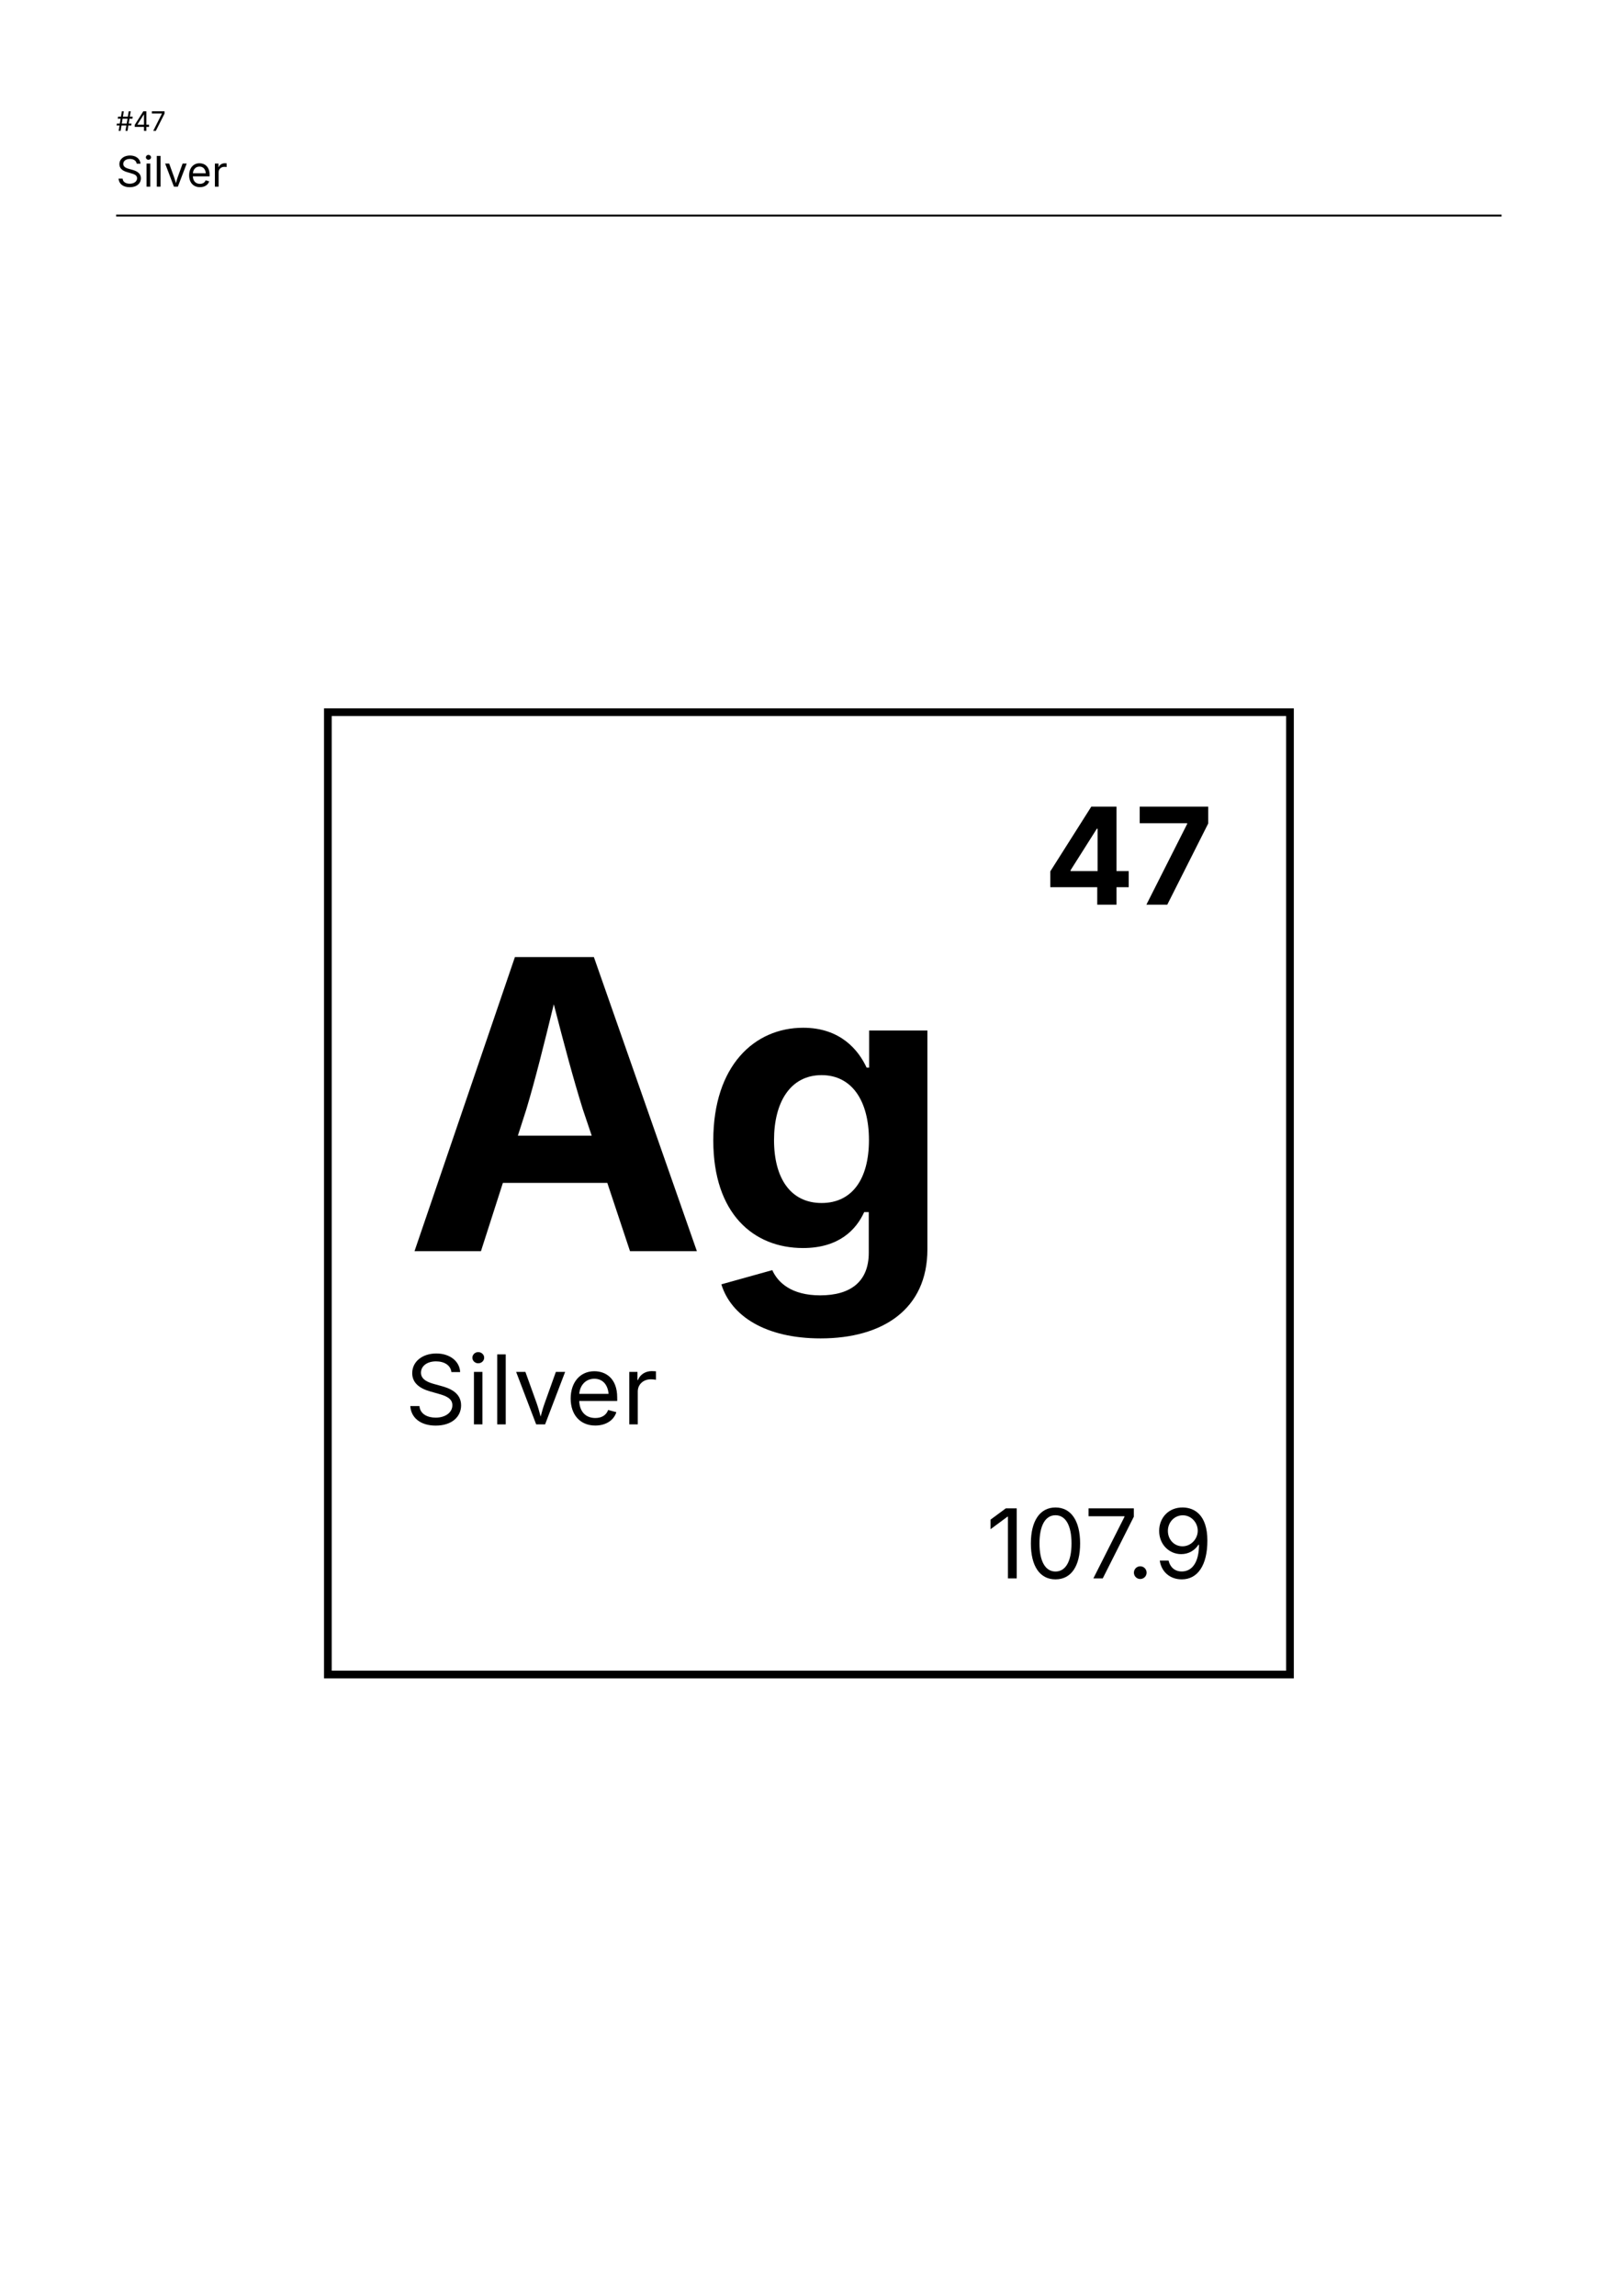 <svg xmlns="http://www.w3.org/2000/svg" xmlns:xlink="http://www.w3.org/1999/xlink" width="420" height="595.92" viewBox="0 0 420 595.92"><defs>
<g>
<g id="glyph-0-0">
<path d="M 0.844 0 L 6.234 0 C 9.641 0 11.312 -1.594 11.672 -3.781 C 12.047 -6.094 10.672 -7.406 9.312 -7.5 L 9.312 -7.594 C 10.688 -7.953 11.953 -8.828 12.234 -10.609 C 12.578 -12.766 11.391 -14.547 8.359 -14.547 L 3.266 -14.547 Z M 2.969 -1.625 L 3.812 -6.594 L 7.375 -6.594 C 9.156 -6.594 10.141 -5.469 9.922 -4.047 C 9.719 -2.734 8.641 -1.625 6.344 -1.625 Z M 4.062 -8.156 L 4.844 -12.906 L 8.156 -12.906 C 10.062 -12.906 10.672 -11.953 10.469 -10.75 C 10.203 -9.188 8.75 -8.156 7.219 -8.156 Z M 4.062 -8.156 "/>
</g>
<g id="glyph-0-1">
<path d="M 0.641 0 L 2.406 0 L 4.203 -10.906 L 2.453 -10.906 Z M 3.641 -12.688 C 4.297 -12.688 4.953 -13.203 5.047 -13.859 C 5.156 -14.531 4.656 -15.016 4.016 -15.016 C 3.328 -15.016 2.719 -14.484 2.609 -13.859 C 2.5 -13.234 2.953 -12.688 3.641 -12.688 Z M 3.641 -12.688 "/>
</g>
<g id="glyph-0-2">
<path d="M 4.453 4.312 C 7.062 4.312 9.281 3.156 9.75 0.344 L 11.625 -10.906 L 9.922 -10.906 L 9.625 -9.156 L 9.422 -9.109 C 9.156 -9.688 8.641 -11.047 6.484 -11.047 C 3.047 -11.047 0.938 -7.656 0.938 -4.328 C 0.938 -1.656 2.531 -0.172 4.859 -0.172 C 6.906 -0.172 7.734 -1.312 8.234 -1.969 L 8.391 -2 L 8.031 0.125 C 7.734 1.906 6.281 2.781 4.484 2.781 C 2.594 2.781 2.078 1.812 1.75 1.219 L 0.25 2.047 C 0.719 3.188 1.922 4.312 4.453 4.312 Z M 5.188 -1.734 C 3.516 -1.734 2.703 -2.797 2.703 -4.422 C 2.703 -6.844 4.141 -9.469 6.688 -9.469 C 8.312 -9.469 9.094 -8.391 9.094 -6.734 C 9.094 -4.344 7.859 -1.734 5.188 -1.734 Z M 5.188 -1.734 "/>
</g>
<g id="glyph-1-0">
<path d="M 11.5 0.297 C 17 0.297 20.406 -3.406 20.891 -7.469 L 16.375 -7.469 C 15.938 -5.094 14.062 -3.672 11.578 -3.672 C 8.203 -3.672 5.906 -6.156 5.906 -10.891 C 5.906 -15.516 8.188 -18.125 11.594 -18.125 C 14.078 -18.125 15.953 -16.719 16.359 -14.359 L 20.875 -14.359 C 20.234 -19.25 16.469 -22.094 11.5 -22.094 C 5.75 -22.094 1.375 -18.016 1.375 -10.891 C 1.375 -3.797 5.688 0.297 11.5 0.297 Z M 11.5 0.297 "/>
</g>
<g id="glyph-1-1">
<path d="M 6.266 -9.469 C 6.266 -11.641 7.562 -12.891 9.438 -12.891 C 11.281 -12.891 12.391 -11.672 12.391 -9.641 L 12.391 0 L 16.797 0 L 16.797 -10.406 C 16.797 -14.234 14.562 -16.562 11.172 -16.562 C 8.734 -16.562 7.125 -15.359 6.172 -13.234 L 6.172 -21.797 L 1.875 -21.797 L 1.875 0 L 6.266 0 Z M 6.266 -9.469 "/>
</g>
<g id="glyph-1-2">
<path d="M 9.266 0.328 C 13.062 0.328 15.672 -1.453 16.484 -4.172 L 12.5 -4.922 C 12.031 -3.656 10.875 -2.984 9.344 -2.984 C 7.125 -2.984 5.641 -4.359 5.531 -7.031 L 16.719 -7.031 L 16.719 -8.266 C 16.719 -13.859 13.312 -16.562 9.047 -16.562 C 4.266 -16.562 1.188 -13.141 1.188 -8.094 C 1.188 -2.922 4.266 0.328 9.266 0.328 Z M 5.562 -9.797 C 5.734 -11.812 7 -13.25 9.094 -13.25 C 11.125 -13.25 12.281 -11.922 12.5 -9.797 Z M 5.562 -9.797 "/>
</g>
<g id="glyph-1-3">
<path d="M 1.875 0 L 6.266 0 L 6.266 -9.891 C 6.266 -11.859 7.453 -12.938 9 -12.938 C 10.484 -12.938 11.547 -11.906 11.547 -10.312 L 11.547 0 L 15.797 0 L 15.797 -10.062 C 15.797 -11.781 16.812 -12.938 18.484 -12.938 C 19.953 -12.938 21.078 -12.047 21.078 -10.203 L 21.078 0 L 25.469 0 L 25.469 -11.031 C 25.469 -14.594 23.25 -16.609 20.25 -16.609 C 18 -16.609 15.922 -15.453 15 -12.938 C 14.234 -15.422 12.875 -16.609 10.781 -16.609 C 8.828 -16.609 7 -15.562 6.109 -13.188 L 5.938 -16.359 L 1.875 -16.359 Z M 1.875 0 "/>
</g>
<g id="glyph-1-4">
<path d="M 1.875 0 L 6.266 0 L 6.266 -16.359 L 1.875 -16.359 Z M 4.062 -18.5 C 5.391 -18.5 6.484 -19.484 6.484 -20.75 C 6.484 -22 5.391 -23 4.062 -23 C 2.734 -23 1.656 -22 1.656 -20.75 C 1.656 -19.484 2.734 -18.5 4.062 -18.5 Z M 4.062 -18.5 "/>
</g>
<g id="glyph-1-5">
<path d="M 9.188 0.328 C 13.109 0.328 15.875 -1.797 16.484 -5.234 L 12.406 -5.984 C 12.062 -4.219 10.938 -3.125 9.234 -3.125 C 6.891 -3.125 5.656 -5.188 5.656 -8.125 C 5.656 -11.078 6.891 -13.109 9.234 -13.109 C 10.938 -13.109 12.016 -12.062 12.375 -10.359 L 16.469 -11.125 C 15.844 -14.484 13.062 -16.562 9.188 -16.562 C 4.266 -16.562 1.188 -13.172 1.188 -8.109 C 1.188 -3.078 4.266 0.328 9.188 0.328 Z M 9.188 0.328 "/>
</g>
<g id="glyph-1-6">
<path d="M 6.438 0.328 C 8.859 0.328 10.438 -0.75 11.219 -2.266 L 11.375 -2.266 L 11.375 0 L 15.531 0 L 15.531 -11.016 C 15.531 -14.984 12.109 -16.562 8.594 -16.562 C 4.938 -16.562 2.297 -14.938 1.469 -12.109 L 5.484 -11.422 C 5.844 -12.484 6.875 -13.312 8.578 -13.312 C 10.219 -13.312 11.141 -12.531 11.141 -11.141 L 11.141 -11.062 C 11.141 -10 9.984 -9.875 7.172 -9.594 C 3.953 -9.297 1 -8.234 1 -4.578 C 1 -1.344 3.328 0.328 6.438 0.328 Z M 7.688 -2.766 C 6.234 -2.766 5.203 -3.422 5.203 -4.703 C 5.203 -6.016 6.297 -6.641 7.922 -6.875 C 8.875 -7.016 10.625 -7.25 11.172 -7.625 L 11.172 -5.859 C 11.172 -4.125 9.734 -2.766 7.688 -2.766 Z M 7.688 -2.766 "/>
</g>
<g id="glyph-1-7">
<path d="M 6.266 -21.797 L 1.875 -21.797 L 1.875 0 L 6.266 0 Z M 6.266 -21.797 "/>
</g>
<g id="glyph-1-8">
<path d="M 1.969 0 L 16.594 0 L 16.594 -3.703 L 6.438 -3.703 L 6.438 -9.188 L 15.797 -9.188 L 15.797 -12.828 L 6.438 -12.828 L 6.438 -18.094 L 16.562 -18.094 L 16.562 -21.797 L 1.969 -21.797 Z M 1.969 0 "/>
</g>
<g id="glyph-1-9">
<path d="M 6.266 -9.469 C 6.266 -11.641 7.562 -12.891 9.438 -12.891 C 11.281 -12.891 12.391 -11.672 12.391 -9.641 L 12.391 0 L 16.781 0 L 16.781 -10.406 C 16.781 -14.234 14.562 -16.562 11.172 -16.562 C 8.641 -16.562 7 -15.266 6.078 -12.984 L 6.016 -16.359 L 1.875 -16.359 L 1.875 0 L 6.266 0 Z M 6.266 -9.469 "/>
</g>
<g id="glyph-1-10">
<path d="M 10 -16.359 L 6.938 -16.359 L 6.938 -20.25 L 2.547 -20.25 L 2.547 -16.359 L 0.297 -16.359 L 0.297 -13.016 L 2.547 -13.016 L 2.547 -4.406 C 2.547 -1.406 4.328 0.234 7.609 0.234 C 8.484 0.234 9.469 0.125 10.453 -0.156 L 9.812 -3.453 C 9.5 -3.359 8.766 -3.266 8.422 -3.266 C 7.359 -3.266 6.938 -3.75 6.938 -4.781 L 6.938 -13.016 L 10 -13.016 Z M 10 -16.359 "/>
</g>
<g id="glyph-1-11">
<path d="M 8.375 0.328 C 12.656 0.328 15.688 -1.828 15.688 -5.047 C 15.688 -7.375 14.172 -8.828 11 -9.469 L 8.062 -10.047 C 6.516 -10.375 5.953 -10.953 5.953 -11.766 C 5.953 -12.75 7.062 -13.422 8.5 -13.422 C 10.094 -13.422 11.016 -12.625 11.375 -11.516 L 15.266 -12.203 C 14.641 -14.875 12.328 -16.562 8.438 -16.562 C 4.297 -16.562 1.562 -14.641 1.562 -11.484 C 1.562 -9.047 3.109 -7.5 6.281 -6.844 L 9.109 -6.266 C 10.531 -5.969 11.203 -5.438 11.203 -4.578 C 11.203 -3.594 10.172 -2.891 8.5 -2.891 C 6.703 -2.891 5.641 -3.641 5.219 -5.188 L 1.141 -4.484 C 1.719 -1.438 4.422 0.328 8.375 0.328 Z M 8.375 0.328 "/>
</g>
<g id="glyph-2-0">
<path d="M 10.516 0.312 C 15.562 0.312 19 -3.031 19 -7.656 C 19 -11.953 16 -15.047 11.953 -15.047 C 9.453 -15.047 7.234 -13.844 6.203 -11.844 L 6.047 -11.844 C 6.047 -16.359 7.656 -19.156 10.672 -19.156 C 12.5 -19.156 13.766 -18.156 14.156 -16.547 L 18.766 -16.547 C 18.297 -20.312 15.188 -23.203 10.672 -23.203 C 5.062 -23.203 1.438 -18.609 1.438 -10.906 C 1.438 -2.516 5.859 0.312 10.516 0.312 Z M 10.484 -3.406 C 8.203 -3.406 6.531 -5.25 6.531 -7.516 C 6.531 -9.75 8.266 -11.609 10.516 -11.609 C 12.781 -11.609 14.438 -9.828 14.438 -7.531 C 14.438 -5.188 12.734 -3.406 10.484 -3.406 Z M 10.484 -3.406 "/>
</g>
<g id="glyph-3-0">
<path d="M 36.234 0.922 C 53.578 0.922 64.266 -10.75 65.844 -23.516 L 51.594 -23.516 C 50.203 -16.047 44.312 -11.578 36.469 -11.578 C 25.859 -11.578 18.625 -19.406 18.625 -34.297 C 18.625 -48.875 25.766 -57.125 36.516 -57.125 C 44.359 -57.125 50.25 -52.703 51.547 -45.234 L 65.797 -45.234 C 63.766 -60.672 51.875 -69.625 36.234 -69.625 C 18.125 -69.625 4.328 -56.75 4.328 -34.297 C 4.328 -11.984 17.938 0.922 36.234 0.922 Z M 36.234 0.922 "/>
</g>
<g id="glyph-4-0">
<path d="M 8.594 0.219 C 11.938 0.219 14.609 -1.828 15.188 -5.141 L 13.094 -5.141 C 12.641 -2.922 10.734 -1.719 8.594 -1.719 C 5.656 -1.719 3.375 -3.984 3.375 -8.156 C 3.375 -12.359 5.656 -14.641 8.594 -14.641 C 10.719 -14.641 12.641 -13.438 13.094 -11.203 L 15.188 -11.203 C 14.609 -14.562 11.906 -16.562 8.594 -16.562 C 4.406 -16.562 1.344 -13.359 1.344 -8.156 C 1.344 -2.984 4.406 0.219 8.594 0.219 Z M 8.594 0.219 "/>
</g>
<g id="glyph-4-1">
<path d="M 5.172 0.281 C 7.234 0.281 8.391 -0.797 8.812 -1.672 L 8.938 -1.672 L 8.938 0 L 10.891 0 L 10.891 -8.078 C 10.891 -11.922 7.938 -12.422 6.281 -12.422 C 4.391 -12.422 2.281 -11.734 1.344 -9.516 L 3.234 -8.891 C 3.625 -9.75 4.578 -10.688 6.344 -10.688 C 8.047 -10.688 8.906 -9.812 8.906 -8.281 L 8.906 -8.219 C 8.906 -7.312 7.938 -7.375 5.766 -7.094 C 3.484 -6.812 0.984 -6.297 0.984 -3.484 C 0.984 -1.078 2.844 0.281 5.172 0.281 Z M 5.5 -1.453 C 4.031 -1.453 2.969 -2.125 2.969 -3.391 C 2.969 -4.781 4.234 -5.25 5.672 -5.438 C 6.422 -5.531 8.578 -5.75 8.906 -6.141 L 8.906 -4.438 C 8.906 -2.922 7.688 -1.453 5.5 -1.453 Z M 5.5 -1.453 "/>
</g>
<g id="glyph-4-2">
<path d="M 1.734 0 L 3.703 0 L 3.703 -7.688 C 3.703 -9.344 5 -10.531 6.766 -10.531 C 7.297 -10.531 7.828 -10.438 7.953 -10.422 L 7.953 -12.406 C 7.719 -12.422 7.234 -12.438 6.953 -12.438 C 5.5 -12.438 4.219 -11.625 3.781 -10.375 L 3.641 -10.375 L 3.641 -12.266 L 1.734 -12.266 Z M 1.734 0 "/>
</g>
<g id="glyph-4-3">
<path d="M 7.422 0.266 C 10.484 0.266 12.609 -2.188 12.609 -6.094 C 12.609 -9.984 10.484 -12.422 7.422 -12.422 C 5.031 -12.422 4.266 -10.953 3.859 -10.297 L 3.703 -10.297 L 3.703 -16.344 L 1.734 -16.344 L 1.734 0 L 3.641 0 L 3.641 -1.891 L 3.859 -1.891 C 4.266 -1.219 5.094 0.266 7.422 0.266 Z M 7.125 -1.5 C 4.906 -1.5 3.688 -3.391 3.688 -6.125 C 3.688 -8.828 4.875 -10.656 7.125 -10.656 C 9.453 -10.656 10.609 -8.672 10.609 -6.125 C 10.609 -3.547 9.422 -1.5 7.125 -1.5 Z M 7.125 -1.5 "/>
</g>
<g id="glyph-4-4">
<path d="M 6.719 0.266 C 10.078 0.266 12.328 -2.266 12.328 -6.062 C 12.328 -9.891 10.078 -12.422 6.719 -12.422 C 3.391 -12.422 1.141 -9.891 1.141 -6.062 C 1.141 -2.266 3.391 0.266 6.719 0.266 Z M 6.719 -1.5 C 4.281 -1.5 3.156 -3.641 3.156 -6.062 C 3.156 -8.5 4.281 -10.656 6.719 -10.656 C 9.203 -10.656 10.328 -8.484 10.328 -6.062 C 10.328 -3.641 9.203 -1.5 6.719 -1.5 Z M 6.719 -1.5 "/>
</g>
<g id="glyph-4-5">
<path d="M 3.703 -7.344 C 3.703 -9.453 5.031 -10.641 6.797 -10.641 C 8.516 -10.641 9.562 -9.516 9.562 -7.625 L 9.562 0 L 11.547 0 L 11.547 -7.797 C 11.547 -10.891 9.875 -12.422 7.391 -12.422 C 5.75 -12.422 4.438 -11.734 3.641 -10 L 3.625 -12.266 L 1.734 -12.266 L 1.734 0 L 3.703 0 Z M 3.703 -7.344 "/>
</g>
<g id="glyph-4-6">
<path d="M 7.172 -16.344 L 4.609 -16.344 L 1.047 -13.719 L 1.047 -11.484 L 5 -14.422 L 5.109 -14.422 L 5.109 0 L 7.172 0 Z M 7.172 -16.344 "/>
</g>
<g id="glyph-4-7">
<path d="M 1.688 0 L 12.094 0 L 12.094 -1.828 L 4.562 -1.828 L 4.562 -1.969 L 8.141 -5.766 C 11.031 -8.844 11.828 -10.234 11.828 -12 C 11.828 -14.562 9.75 -16.562 6.828 -16.562 C 3.922 -16.562 1.734 -14.609 1.734 -11.703 L 3.734 -11.703 C 3.734 -13.547 4.922 -14.75 6.781 -14.75 C 8.531 -14.75 9.859 -13.688 9.859 -11.984 C 9.859 -10.484 8.938 -9.359 7.125 -7.391 L 1.688 -1.5 Z M 1.688 0 "/>
</g>
<g id="glyph-4-8">
<path d="M 3.234 0.141 C 4.062 0.141 4.719 -0.516 4.719 -1.344 C 4.719 -2.156 4.062 -2.812 3.234 -2.812 C 2.406 -2.812 1.75 -2.156 1.75 -1.344 C 1.75 -0.516 2.406 0.141 3.234 0.141 Z M 3.234 0.141 "/>
</g>
<g id="glyph-4-9">
<path d="M 7.094 0.219 C 10.734 0.219 12.844 -2.844 12.844 -8.156 C 12.844 -13.469 10.703 -16.562 7.094 -16.562 C 3.469 -16.562 1.344 -13.469 1.344 -8.156 C 1.344 -2.828 3.438 0.219 7.094 0.219 Z M 7.094 -1.609 C 4.703 -1.609 3.344 -4.016 3.344 -8.156 C 3.344 -12.328 4.703 -14.75 7.094 -14.75 C 9.484 -14.75 10.828 -12.328 10.828 -8.156 C 10.828 -4.016 9.484 -1.609 7.094 -1.609 Z M 7.094 -1.609 "/>
</g>
<g id="glyph-5-0">
<path d="M 2.422 0 L 2.953 0 L 3.172 -1.406 L 3.922 -1.406 L 4 -1.906 L 3.266 -1.906 L 3.469 -3.156 L 4.219 -3.156 L 4.297 -3.688 L 3.547 -3.688 L 3.781 -5.078 L 3.266 -5.078 L 3.031 -3.688 L 1.766 -3.688 L 1.984 -5.078 L 1.484 -5.078 L 1.25 -3.688 L 0.5 -3.688 L 0.422 -3.156 L 1.156 -3.156 L 0.953 -1.906 L 0.203 -1.906 L 0.109 -1.406 L 0.875 -1.406 L 0.641 0 L 1.156 0 L 1.391 -1.406 L 2.656 -1.406 Z M 1.469 -1.906 L 1.672 -3.156 L 2.953 -3.156 L 2.734 -1.906 Z M 1.469 -1.906 "/>
</g>
<g id="glyph-5-1">
<path d="M 0.531 0 L 3.766 0 L 3.766 -0.562 L 1.422 -0.562 L 1.422 -0.609 L 2.531 -1.797 C 3.422 -2.75 3.672 -3.188 3.672 -3.734 C 3.672 -4.531 3.031 -5.156 2.125 -5.156 C 1.219 -5.156 0.531 -4.547 0.531 -3.641 L 1.156 -3.641 C 1.156 -4.219 1.531 -4.594 2.109 -4.594 C 2.656 -4.594 3.062 -4.25 3.062 -3.719 C 3.062 -3.25 2.781 -2.906 2.219 -2.297 L 0.531 -0.469 Z M 0.531 0 "/>
</g>
<g id="glyph-5-2">
<path d="M 0.406 -1.031 L 2.797 -1.031 L 2.797 0 L 3.422 0 L 3.422 -1.031 L 4.109 -1.031 L 4.109 -1.609 L 3.422 -1.609 L 3.422 -5.078 L 2.625 -5.078 L 0.406 -1.562 Z M 2.797 -1.609 L 1.094 -1.609 L 1.094 -1.641 L 2.766 -4.266 L 2.797 -4.266 Z M 2.797 -1.609 "/>
</g>
<g id="glyph-5-3">
<path d="M 0.688 0 L 1.359 0 L 3.625 -4.484 L 3.625 -5.078 L 0.328 -5.078 L 0.328 -4.516 L 2.938 -4.516 L 2.938 -4.469 Z M 0.688 0 "/>
</g>
<g id="glyph-6-0">
<path d="M 0.969 0 L 1.984 0 L 1.984 -3.641 L 6.172 -3.641 L 6.172 0 L 7.203 0 L 7.203 -7.984 L 6.172 -7.984 L 6.172 -4.531 L 1.984 -4.531 L 1.984 -7.984 L 0.969 -7.984 Z M 0.969 0 "/>
</g>
<g id="glyph-6-1">
<path d="M 3.375 0.125 C 4.594 0.125 5.5 -0.484 5.766 -1.391 L 4.844 -1.656 C 4.609 -1.047 4.078 -0.734 3.375 -0.734 C 2.312 -0.734 1.578 -1.422 1.531 -2.672 L 5.875 -2.672 L 5.875 -3.078 C 5.875 -5.281 4.531 -6.078 3.25 -6.078 C 1.625 -6.078 0.562 -4.797 0.562 -2.953 C 0.562 -1.109 1.625 0.125 3.375 0.125 Z M 1.547 -3.484 C 1.594 -4.406 2.219 -5.219 3.25 -5.219 C 4.25 -5.219 4.797 -4.5 4.891 -3.484 Z M 1.547 -3.484 "/>
</g>
<g id="glyph-6-2">
<path d="M 1.812 -7.984 L 0.844 -7.984 L 0.844 0 L 1.812 0 Z M 1.812 -7.984 "/>
</g>
<g id="glyph-6-3">
<path d="M 0.844 0 L 1.812 0 L 1.812 -6 L 0.844 -6 Z M 1.328 -6.984 C 1.703 -6.984 2.016 -7.266 2.016 -7.609 C 2.016 -7.969 1.703 -8.25 1.328 -8.25 C 0.969 -8.25 0.672 -7.969 0.672 -7.609 C 0.672 -7.266 0.969 -6.984 1.328 -6.984 Z M 1.328 -6.984 "/>
</g>
<g id="glyph-6-4">
<path d="M 2.875 0.078 C 3.672 0.078 4.328 -0.25 4.719 -1.125 L 4.719 0 L 5.641 0 L 5.641 -6 L 4.672 -6 L 4.672 -2.406 C 4.672 -1.375 4.031 -0.797 3.172 -0.797 C 2.328 -0.797 1.812 -1.344 1.812 -2.266 L 1.812 -6 L 0.844 -6 L 0.844 -2.188 C 0.844 -0.672 1.672 0.078 2.875 0.078 Z M 2.875 0.078 "/>
</g>
<g id="glyph-6-5">
<path d="M 0.844 0 L 1.812 0 L 1.812 -3.781 C 1.812 -4.734 2.453 -5.219 3.156 -5.219 C 3.828 -5.219 4.328 -4.781 4.328 -4.109 L 4.328 0 L 5.297 0 L 5.297 -3.922 C 5.297 -4.672 5.781 -5.219 6.594 -5.219 C 7.234 -5.219 7.797 -4.875 7.797 -4.016 L 7.797 0 L 8.781 0 L 8.781 -4.047 C 8.781 -5.438 7.922 -6.109 6.891 -6.109 C 6.016 -6.109 5.281 -5.641 5 -4.875 C 4.781 -5.625 4.266 -6.109 3.469 -6.109 C 2.766 -6.109 2.094 -5.703 1.797 -4.891 L 1.781 -6 L 0.844 -6 Z M 0.844 0 "/>
</g>
<g id="glyph-6-6">
<path d="M 3.531 0.141 C 5.375 0.141 6.422 -0.875 6.422 -2.172 C 6.422 -3.672 5.016 -4.156 4.156 -4.391 L 3.359 -4.609 C 2.781 -4.766 1.844 -5.062 1.844 -5.906 C 1.844 -6.656 2.531 -7.203 3.562 -7.203 C 4.516 -7.203 5.234 -6.75 5.328 -5.969 L 6.312 -5.969 C 6.266 -7.188 5.172 -8.094 3.594 -8.094 C 2.047 -8.094 0.844 -7.203 0.844 -5.844 C 0.844 -4.797 1.594 -4.125 2.891 -3.766 L 3.844 -3.484 C 4.703 -3.25 5.438 -2.969 5.438 -2.188 C 5.438 -1.344 4.609 -0.766 3.531 -0.766 C 2.578 -0.766 1.75 -1.188 1.672 -2.094 L 0.625 -2.094 C 0.719 -0.75 1.797 0.141 3.531 0.141 Z M 3.531 0.141 "/>
</g>
<g id="glyph-6-7">
<path d="M 2.578 0 L 3.594 0 L 5.891 -6 L 4.828 -6 L 3.547 -2.438 C 3.359 -1.922 3.219 -1.391 3.094 -0.891 C 2.953 -1.391 2.812 -1.922 2.625 -2.438 L 1.344 -6 L 0.297 -6 Z M 2.578 0 "/>
</g>
<g id="glyph-6-8">
<path d="M 0.844 0 L 1.812 0 L 1.812 -3.75 C 1.812 -4.562 2.453 -5.156 3.312 -5.156 C 3.562 -5.156 3.828 -5.109 3.891 -5.094 L 3.891 -6.062 C 3.781 -6.078 3.547 -6.078 3.406 -6.078 C 2.688 -6.078 2.062 -5.688 1.844 -5.078 L 1.781 -5.078 L 1.781 -6 L 0.844 -6 Z M 0.844 0 "/>
</g>
<g id="glyph-7-0">
<path d="M 2.125 0 L 20.109 0 L 20.109 -4.281 L 9.359 -4.281 L 9.359 -4.469 L 13.203 -8.266 C 18.406 -13.062 19.766 -15.422 19.766 -18.266 C 19.766 -22.672 16.188 -25.781 10.812 -25.781 C 5.531 -25.781 1.875 -22.594 1.875 -17.641 L 6.859 -17.641 C 6.859 -20.109 8.406 -21.609 10.781 -21.609 C 13.047 -21.609 14.719 -20.219 14.719 -17.953 C 14.719 -15.891 13.438 -14.469 11.125 -12.203 L 2.125 -3.75 Z M 2.125 0 "/>
</g>
<g id="glyph-7-1">
<path d="M 1.719 -4.531 L 13.906 -4.531 L 13.906 0 L 18.906 0 L 18.906 -4.531 L 22.078 -4.531 L 22.078 -8.719 L 18.906 -8.719 L 18.906 -25.438 L 12.359 -25.438 L 1.719 -8.641 Z M 14 -8.719 L 6.984 -8.719 L 6.984 -8.938 L 13.797 -19.703 L 14 -19.703 Z M 14 -8.719 "/>
</g>
<g id="glyph-7-2">
<path d="M 3.016 0 L 8.438 0 L 19.062 -21.062 L 19.062 -25.438 L 1.281 -25.438 L 1.281 -21.141 L 13.609 -21.141 L 13.609 -20.969 Z M 3.016 0 "/>
</g>
<g id="glyph-8-0">
<path d="M 6.922 0 L 22.531 0 L 22.531 -32.531 L 55.781 -32.531 L 55.781 0 L 71.453 0 L 71.453 -76.328 L 55.781 -76.328 L 55.781 -45.484 L 22.531 -45.484 L 22.531 -76.328 L 6.922 -76.328 Z M 6.922 0 "/>
</g>
<g id="glyph-8-1">
<path d="M 32.422 1.125 C 45.75 1.125 54.859 -5.078 57.672 -14.594 L 43.75 -17.219 C 42.109 -12.812 38.062 -10.453 32.688 -10.453 C 24.953 -10.453 19.719 -15.266 19.359 -24.641 L 58.547 -24.641 L 58.547 -28.938 C 58.547 -48.516 46.609 -57.984 31.656 -57.984 C 14.906 -57.984 4.156 -46 4.156 -28.328 C 4.156 -10.25 14.906 1.125 32.422 1.125 Z M 19.469 -34.266 C 20.078 -41.344 24.484 -46.406 31.812 -46.406 C 38.938 -46.406 42.984 -41.75 43.75 -34.266 Z M 19.469 -34.266 "/>
</g>
<g id="glyph-8-2">
<path d="M 2.516 0 L 19.766 0 L 25.453 -17.719 L 52.562 -17.719 L 58.453 0 L 75.812 0 L 49.078 -76.328 L 28.578 -76.328 Z M 29.344 -29.969 L 31.547 -36.828 C 33.859 -44.516 36.109 -53.578 38.672 -64.078 C 41.344 -53.688 43.75 -44.672 46.203 -36.828 L 48.516 -29.969 Z M 29.344 -29.969 "/>
</g>
<g id="glyph-8-3">
<path d="M 32.016 22.641 C 48.156 22.641 59.734 15.062 59.734 -0.469 L 59.734 -57.266 L 44.609 -57.266 L 44.609 -47.641 L 43.953 -47.641 C 41.844 -52.203 37.141 -57.984 27.5 -57.984 C 14.797 -57.984 4.156 -48.094 4.156 -28.734 C 4.156 -9.781 14.547 -0.812 27.453 -0.812 C 36.734 -0.812 41.234 -5.531 43.328 -10.141 L 44.516 -10.141 L 44.516 0.406 C 44.516 7.938 39.75 11.469 31.906 11.469 C 24.438 11.469 20.906 8.141 19.469 4.922 L 6.25 8.609 C 8.766 16.797 17.672 22.641 32.016 22.641 Z M 32.266 -12.5 C 24.281 -12.5 19.922 -18.844 19.922 -28.844 C 19.922 -38.672 24.172 -45.688 32.266 -45.688 C 40.156 -45.688 44.562 -38.984 44.562 -28.844 C 44.562 -18.594 40.109 -12.5 32.266 -12.5 Z M 32.266 -12.5 "/>
</g>
<g id="glyph-9-0">
<path d="M 2.188 0 L 4.516 0 L 4.516 -8.266 L 14.047 -8.266 L 14.047 0 L 16.359 0 L 16.359 -18.172 L 14.047 -18.172 L 14.047 -10.312 L 4.516 -10.312 L 4.516 -18.172 L 2.188 -18.172 Z M 2.188 0 "/>
</g>
<g id="glyph-9-1">
<path d="M 7.656 0.297 C 10.453 0.297 12.484 -1.109 13.125 -3.172 L 11 -3.75 C 10.484 -2.359 9.281 -1.656 7.672 -1.656 C 5.25 -1.656 3.594 -3.219 3.484 -6.078 L 13.344 -6.078 L 13.344 -6.984 C 13.344 -12.016 10.297 -13.797 7.406 -13.797 C 3.688 -13.797 1.266 -10.891 1.266 -6.703 C 1.266 -2.516 3.703 0.297 7.656 0.297 Z M 3.5 -7.922 C 3.641 -10.016 5.062 -11.844 7.406 -11.844 C 9.641 -11.844 10.906 -10.234 11.109 -7.922 Z M 3.5 -7.922 "/>
</g>
<g id="glyph-9-2">
<path d="M 4.125 -18.172 L 1.922 -18.172 L 1.922 0 L 4.125 0 Z M 4.125 -18.172 "/>
</g>
<g id="glyph-9-3">
<path d="M 1.922 0 L 4.125 0 L 4.125 -13.625 L 1.922 -13.625 Z M 3.031 -15.859 C 3.875 -15.859 4.578 -16.5 4.578 -17.312 C 4.578 -18.109 3.875 -18.766 3.031 -18.766 C 2.203 -18.766 1.516 -18.109 1.516 -17.312 C 1.516 -16.5 2.203 -15.859 3.031 -15.859 Z M 3.031 -15.859 "/>
</g>
<g id="glyph-9-4">
<path d="M 6.547 0.172 C 8.344 0.172 9.828 -0.562 10.719 -2.547 L 10.719 0 L 12.844 0 L 12.844 -13.625 L 10.625 -13.625 L 10.625 -5.469 C 10.625 -3.141 9.156 -1.797 7.203 -1.797 C 5.297 -1.797 4.125 -3.062 4.125 -5.156 L 4.125 -13.625 L 1.922 -13.625 L 1.922 -4.969 C 1.922 -1.531 3.797 0.172 6.547 0.172 Z M 6.547 0.172 "/>
</g>
<g id="glyph-9-5">
<path d="M 1.922 0 L 4.125 0 L 4.125 -8.578 C 4.125 -10.75 5.578 -11.875 7.172 -11.875 C 8.703 -11.875 9.844 -10.859 9.844 -9.344 L 9.844 0 L 12.031 0 L 12.031 -8.906 C 12.031 -10.625 13.156 -11.875 15 -11.875 C 16.453 -11.875 17.734 -11.094 17.734 -9.125 L 17.734 0 L 19.953 0 L 19.953 -9.188 C 19.953 -12.344 18.016 -13.875 15.656 -13.875 C 13.672 -13.875 12.016 -12.812 11.359 -11.094 C 10.875 -12.781 9.688 -13.875 7.891 -13.875 C 6.281 -13.875 4.75 -12.969 4.078 -11.125 L 4.062 -13.625 L 1.922 -13.625 Z M 1.922 0 "/>
</g>
<g id="glyph-9-6">
<path d="M 1.469 -3.688 L 10.016 -3.688 L 10.016 0 L 12.234 0 L 12.234 -3.688 L 14.688 -3.688 L 14.688 -5.734 L 12.234 -5.734 L 12.234 -18.172 L 9.406 -18.172 L 1.469 -5.578 Z M 10.016 -5.734 L 3.938 -5.734 L 3.938 -5.875 L 9.875 -15.266 L 10.016 -15.266 Z M 10.016 -5.734 "/>
</g>
<g id="glyph-9-7">
<path d="M 3.594 0.156 C 4.516 0.156 5.25 -0.578 5.25 -1.484 C 5.25 -2.406 4.516 -3.141 3.594 -3.141 C 2.688 -3.141 1.953 -2.406 1.953 -1.484 C 1.953 -0.578 2.688 0.156 3.594 0.156 Z M 3.594 0.156 "/>
</g>
<g id="glyph-9-8">
<path d="M 7.875 0.25 C 11.938 0.25 14.266 -3.156 14.266 -9.078 C 14.266 -14.953 11.906 -18.406 7.875 -18.406 C 3.859 -18.406 1.484 -14.953 1.484 -9.078 C 1.484 -3.141 3.828 0.25 7.875 0.25 Z M 7.875 -1.781 C 5.219 -1.781 3.719 -4.469 3.719 -9.078 C 3.719 -13.688 5.219 -16.391 7.875 -16.391 C 10.531 -16.391 12.031 -13.703 12.031 -9.078 C 12.031 -4.469 10.531 -1.781 7.875 -1.781 Z M 7.875 -1.781 "/>
</g>
<g id="glyph-9-9">
<path d="M 7.734 0.25 C 11.297 0.25 13.938 -1.969 13.938 -4.938 C 13.938 -7.234 12.578 -8.906 10.266 -9.297 L 10.266 -9.438 C 12.125 -9.984 13.281 -11.484 13.281 -13.531 C 13.281 -16.125 11.203 -18.406 7.812 -18.406 C 4.625 -18.406 2.016 -16.453 1.922 -13.594 L 4.141 -13.594 C 4.219 -15.359 5.906 -16.391 7.766 -16.391 C 9.734 -16.391 11.016 -15.219 11.016 -13.406 C 11.016 -11.531 9.547 -10.312 7.422 -10.312 L 5.953 -10.312 L 5.953 -8.297 L 7.422 -8.297 C 10.125 -8.297 11.641 -6.922 11.641 -4.969 C 11.641 -3.078 9.984 -1.797 7.703 -1.797 C 5.625 -1.797 4 -2.859 3.859 -4.578 L 1.531 -4.578 C 1.641 -1.703 4.188 0.25 7.734 0.25 Z M 7.734 0.25 "/>
</g>
<g id="glyph-9-10">
<path d="M 8.016 0.312 C 12.203 0.312 14.609 -1.969 14.609 -4.953 C 14.609 -8.344 11.406 -9.438 9.453 -9.969 L 7.641 -10.469 C 6.312 -10.844 4.188 -11.516 4.188 -13.406 C 4.188 -15.125 5.75 -16.359 8.094 -16.359 C 10.25 -16.359 11.891 -15.344 12.094 -13.578 L 14.359 -13.578 C 14.25 -16.328 11.75 -18.406 8.172 -18.406 C 4.656 -18.406 1.922 -16.375 1.922 -13.297 C 1.922 -10.891 3.641 -9.391 6.562 -8.562 L 8.75 -7.938 C 10.688 -7.391 12.344 -6.734 12.344 -4.984 C 12.344 -3.047 10.469 -1.75 8.016 -1.75 C 5.875 -1.75 3.969 -2.688 3.797 -4.75 L 1.422 -4.75 C 1.625 -1.703 4.078 0.312 8.016 0.312 Z M 8.016 0.312 "/>
</g>
<g id="glyph-9-11">
<path d="M 5.859 0 L 8.172 0 L 13.375 -13.625 L 10.969 -13.625 L 8.078 -5.547 C 7.641 -4.359 7.328 -3.172 7.016 -2.031 C 6.703 -3.172 6.391 -4.359 5.969 -5.547 L 3.062 -13.625 L 0.656 -13.625 Z M 5.859 0 "/>
</g>
<g id="glyph-9-12">
<path d="M 1.922 0 L 4.125 0 L 4.125 -8.531 C 4.125 -10.375 5.562 -11.703 7.516 -11.703 C 8.109 -11.703 8.703 -11.609 8.844 -11.578 L 8.844 -13.781 C 8.578 -13.797 8.047 -13.828 7.734 -13.828 C 6.109 -13.828 4.688 -12.906 4.188 -11.531 L 4.047 -11.531 L 4.047 -13.625 L 1.922 -13.625 Z M 1.922 0 "/>
</g>
<g id="glyph-9-13">
<path d="M 7.969 -18.172 L 5.125 -18.172 L 1.172 -15.25 L 1.172 -12.766 L 5.562 -16.016 L 5.688 -16.016 L 5.688 0 L 7.969 0 Z M 7.969 -18.172 "/>
</g>
<g id="glyph-9-14">
<path d="M 2.438 0 L 4.875 0 L 12.938 -16 L 12.938 -18.172 L 1.188 -18.172 L 1.188 -16.125 L 10.516 -16.125 L 10.516 -15.984 Z M 2.438 0 "/>
</g>
<g id="glyph-9-15">
<path d="M 7.359 0.25 C 11.453 0.25 14 -3.375 14 -9.797 C 14 -16.484 10.641 -18.359 7.656 -18.406 C 3.922 -18.469 1.484 -15.703 1.484 -12.312 C 1.484 -8.812 4.078 -6.297 7.203 -6.297 C 9.109 -6.297 10.703 -7.234 11.688 -8.734 L 11.828 -8.734 C 11.828 -4.328 10.125 -1.797 7.359 -1.797 C 5.438 -1.797 4.297 -3.016 3.922 -4.625 L 1.641 -4.625 C 2.062 -1.719 4.266 0.25 7.359 0.25 Z M 7.547 -8.328 C 5.359 -8.328 3.75 -10.094 3.75 -12.328 C 3.75 -14.562 5.422 -16.375 7.625 -16.375 C 9.844 -16.375 11.5 -14.453 11.5 -12.375 C 11.5 -10.234 9.75 -8.328 7.547 -8.328 Z M 7.547 -8.328 "/>
</g>
</g>
<clipPath id="clip-0">
<path clip-rule="nonzero" d="M 0.027 0 L 419.973 0 L 419.973 595.422 L 0.027 595.422 Z M 0.027 0 "/>
</clipPath>
</defs><rect x="0" y="0" width="420" height="595.92" fill="white"></rect><g>
<g fill="rgb(0%, 0%, 0%)" fill-opacity="1">
<use xlink:href="#glyph-5-0" x="30.149" y="33.968"/>
</g>
<g fill="rgb(0%, 0%, 0%)" fill-opacity="1">
<use xlink:href="#glyph-5-2" x="34.575" y="33.968"/>
</g>
<g fill="rgb(0%, 0%, 0%)" fill-opacity="1">
<use xlink:href="#glyph-5-3" x="39.09" y="33.968"/>
</g>
<g fill="rgb(0%, 0%, 0%)" fill-opacity="1">
<use xlink:href="#glyph-6-6" x="30.149" y="48.451"/>
</g>
<g fill="rgb(0%, 0%, 0%)" fill-opacity="1">
<use xlink:href="#glyph-6-3" x="37.197" y="48.451"/>
</g>
<g fill="rgb(0%, 0%, 0%)" fill-opacity="1">
<use xlink:href="#glyph-6-2" x="39.858" y="48.451"/>
</g>
<g fill="rgb(0%, 0%, 0%)" fill-opacity="1">
<use xlink:href="#glyph-6-7" x="42.572" y="48.451"/>
</g>
<g fill="rgb(0%, 0%, 0%)" fill-opacity="1">
<use xlink:href="#glyph-6-1" x="48.532" y="48.451"/>
</g>
<g fill="rgb(0%, 0%, 0%)" fill-opacity="1">
<use xlink:href="#glyph-6-8" x="54.937" y="48.451"/>
</g>
<path fill="none" stroke-width="0.5" stroke-linecap="butt" stroke-linejoin="miter" stroke="rgb(0%, 0%, 0%)" stroke-opacity="1" stroke-miterlimit="4" d="M 30.001 56 L 389.999 56 " transform="matrix(0.999, 0, 0, 0.999, 0.176, 0)"/>
<path fill="none" stroke-width="2" stroke-linecap="butt" stroke-linejoin="miter" stroke="rgb(0%, 0%, 0%)" stroke-opacity="1" stroke-miterlimit="4" d="M 0.001 -0.001 L 249.999 -0.001 L 249.999 250.002 L 0.001 250.002 Z M 0.001 -0.001 " transform="matrix(0.999, 0, 0, 0.999, 85.105, 184.845)"/>
<g fill="rgb(0%, 0%, 0%)" fill-opacity="1">
<use xlink:href="#glyph-7-1" x="270.916" y="234.795"/>
</g>
<g fill="rgb(0%, 0%, 0%)" fill-opacity="1">
<use xlink:href="#glyph-7-2" x="294.563" y="234.795"/>
</g>
<g fill="rgb(0%, 0%, 0%)" fill-opacity="1">
<use xlink:href="#glyph-8-2" x="105.083" y="324.724"/>
</g>
<g fill="rgb(0%, 0%, 0%)" fill-opacity="1">
<use xlink:href="#glyph-8-3" x="181" y="324.724"/>
</g>
<g fill="rgb(0%, 0%, 0%)" fill-opacity="1">
<use xlink:href="#glyph-9-10" x="105.083" y="369.683"/>
</g>
<g fill="rgb(0%, 0%, 0%)" fill-opacity="1">
<use xlink:href="#glyph-9-3" x="121.104" y="369.683"/>
</g>
<g fill="rgb(0%, 0%, 0%)" fill-opacity="1">
<use xlink:href="#glyph-9-2" x="127.152" y="369.683"/>
</g>
<g fill="rgb(0%, 0%, 0%)" fill-opacity="1">
<use xlink:href="#glyph-9-11" x="133.322" y="369.683"/>
</g>
<g fill="rgb(0%, 0%, 0%)" fill-opacity="1">
<use xlink:href="#glyph-9-1" x="146.869" y="369.683"/>
</g>
<g fill="rgb(0%, 0%, 0%)" fill-opacity="1">
<use xlink:href="#glyph-9-12" x="161.427" y="369.683"/>
</g>
<g fill="rgb(0%, 0%, 0%)" fill-opacity="1">
<use xlink:href="#glyph-9-13" x="255.953" y="409.651"/>
</g>
<g fill="rgb(0%, 0%, 0%)" fill-opacity="1">
<use xlink:href="#glyph-9-8" x="266.11" y="409.651"/>
</g>
<g fill="rgb(0%, 0%, 0%)" fill-opacity="1">
<use xlink:href="#glyph-9-14" x="281.376" y="409.651"/>
</g>
<g fill="rgb(0%, 0%, 0%)" fill-opacity="1">
<use xlink:href="#glyph-9-7" x="292.386" y="409.651"/>
</g>
<g fill="rgb(0%, 0%, 0%)" fill-opacity="1">
<use xlink:href="#glyph-9-15" x="299.41" y="409.651"/>
</g>
</g></svg>